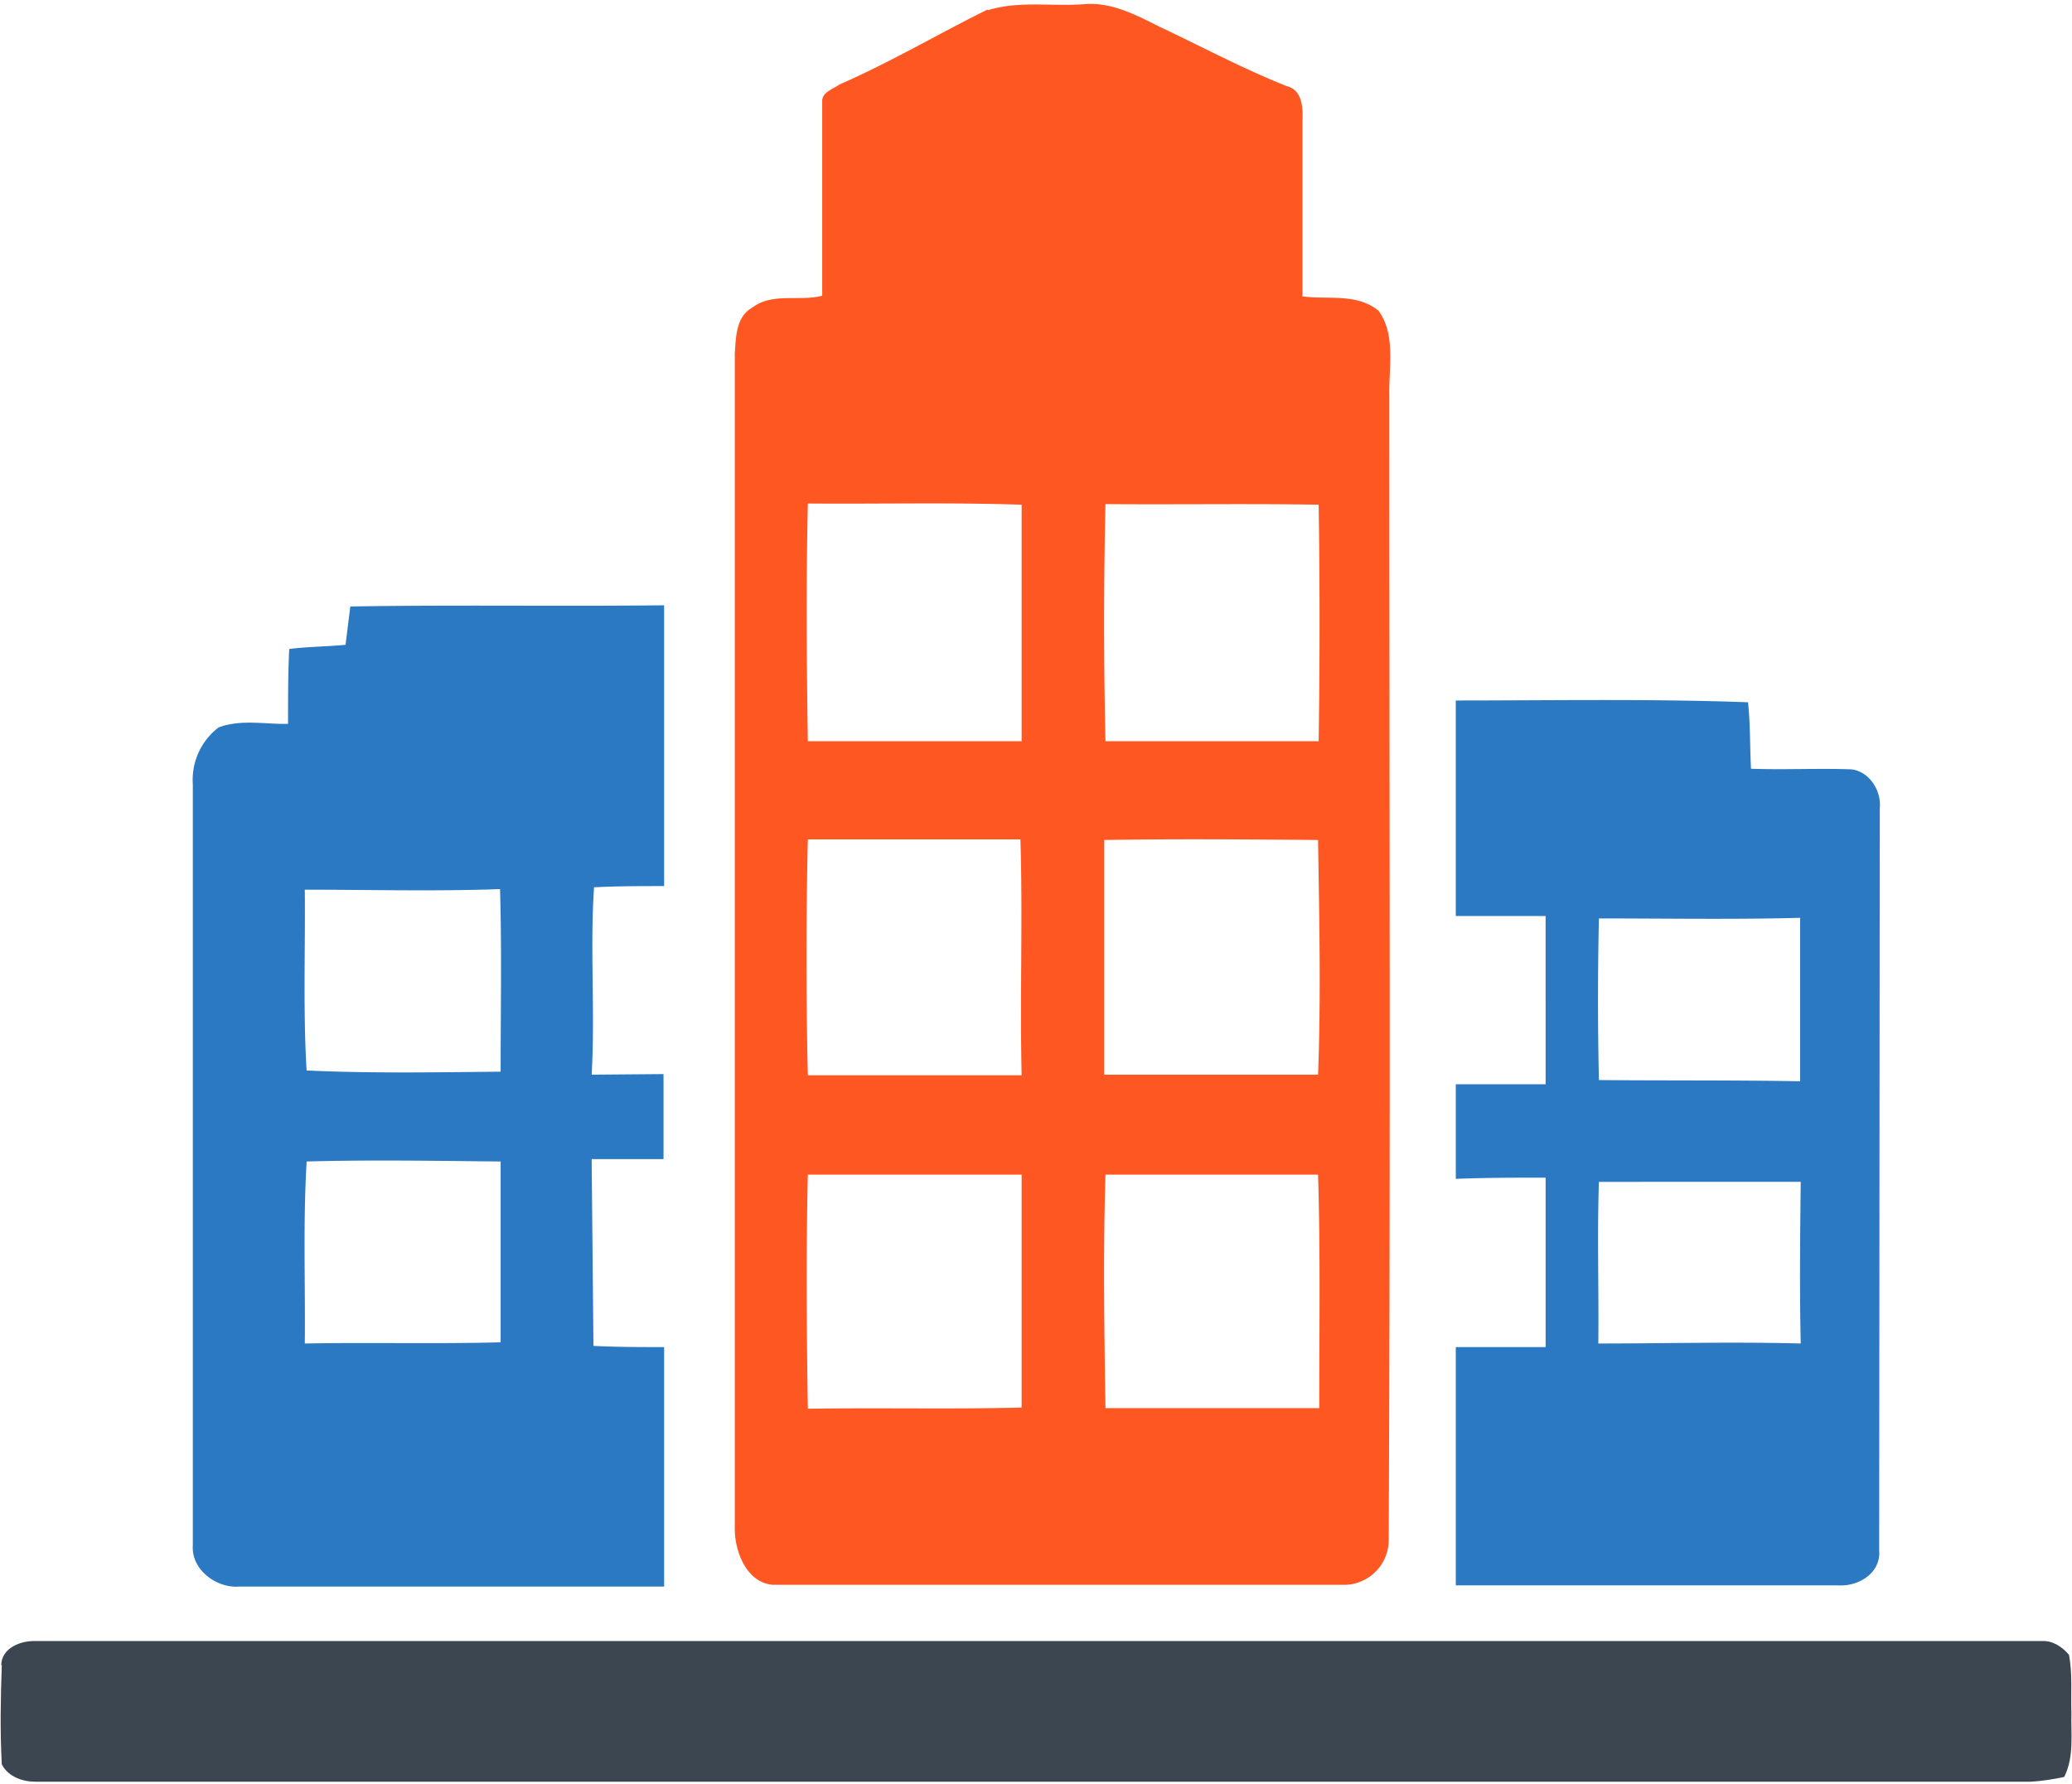 <svg xmlns="http://www.w3.org/2000/svg" viewBox="0 0 346 298"><path d="M.2 278.1c.1-2.9 3.3-4.1 5.8-4h335c1.8-.1 3.4 1 4.5 2.3.6 3.2.3 6.4.4 9.6-.1 3.6.5 7.4-1.2 10.8-1.9.4-3.8.7-5.7.8H6c-2.2 0-4.6-.8-5.7-2.9-.3-5.5-.2-11 0-16.6z" fill="#3b4651"/><path d="M58.5 101.3c17.4-.3 35 0 52.4-.2V148c-4 0-7.8 0-11.7.2-.7 10.4.2 20.9-.4 31.3l12-.1v14.2h-12l.3 31.2c3.9.2 7.8.2 11.8.2v40h-71c-3.7.3-8-2.8-7.7-6.9V131a11 11 0 014.3-9.5c3.7-1.4 7.8-.5 11.6-.6 0-4.2 0-8.4.2-12.5 3.2-.4 6.3-.4 9.4-.7l.8-6.4zm-7.6 47.3c.1 10.1-.3 20.2.3 30.2 10.8.5 21.6.3 32.4.2 0-10.2.2-20.4-.1-30.5-10.9.4-21.7.1-32.6.1zm.3 45.6c-.6 10-.2 20.1-.3 30.2 11-.2 21.8.1 32.7-.2V194c-10.8-.1-21.6-.3-32.4 0zm192-77.2c16.2 0 32.5-.3 48.7.3.4 3.7.3 7.4.5 11.1 5.6.2 11.1-.1 16.7.1 3 .3 5.1 3.5 4.8 6.5l-.1 124c.3 3.7-3.4 6-6.8 5.8h-63.9V225h15v-28.3c-5 0-10 0-15 .2v-15.8h15V153h-15v-36zm23.8 36.4c-.2 9-.2 18 0 27 11.2.1 22.4 0 33.6.2v-27.3c-11.1.3-22.4.1-33.6.1zm0 44c-.3 9 0 18-.1 27 11.3 0 22.5-.3 33.8 0-.2-9-.1-18 0-27H267z" fill="#2b79c2"/><path d="M165 1.7c5.1-1.6 10.7-.6 16-1 4.6-.4 8.7 1.8 12.7 3.8 7 3.3 13.9 7 21.2 9.9 2.5.6 2.7 3.5 2.6 5.6v29.5c4.2.6 9-.6 12.7 2.4 2.9 4 1.7 9.4 1.8 14.1 0 63.7.2 127.4-.1 191a7.5 7.5 0 01-7.9 7.7h-95c-4.4-.4-6.4-5.7-6.3-9.7V59c.2-2.7.2-6.1 2.9-7.6 3.4-2.6 7.8-1 11.7-2V17c-.1-1.6 1.8-2.1 2.9-2.9 8.5-3.7 16.4-8.4 24.7-12.5zm-30.1 82.5c-.3 13.2-.2 26.4 0 39.6h35.7V84.3c-12-.4-23.8-.1-35.7-.2zm49.7 0c-.3 13.2-.3 26.4 0 39.6h35.6c.2-13.2.2-26.4 0-39.5-11.9-.2-23.7 0-35.6-.1zm-49.7 56c-.3 13.1-.3 26.3 0 39.4h35.7c-.3-13.2.2-26.3-.2-39.4h-35.5zm49.5 0v39.3h35.7c.5-13 .2-26.2 0-39.2-11.8-.1-23.8-.2-35.7 0zm-49.5 56c-.3 13-.2 26 0 39.1 11.9-.2 23.8.1 35.7-.2v-38.9h-35.7zm49.7 0c-.4 13-.2 26 0 39h35.7c0-13 .2-26-.2-39h-35.5z" fill="#ff5722"/></svg>